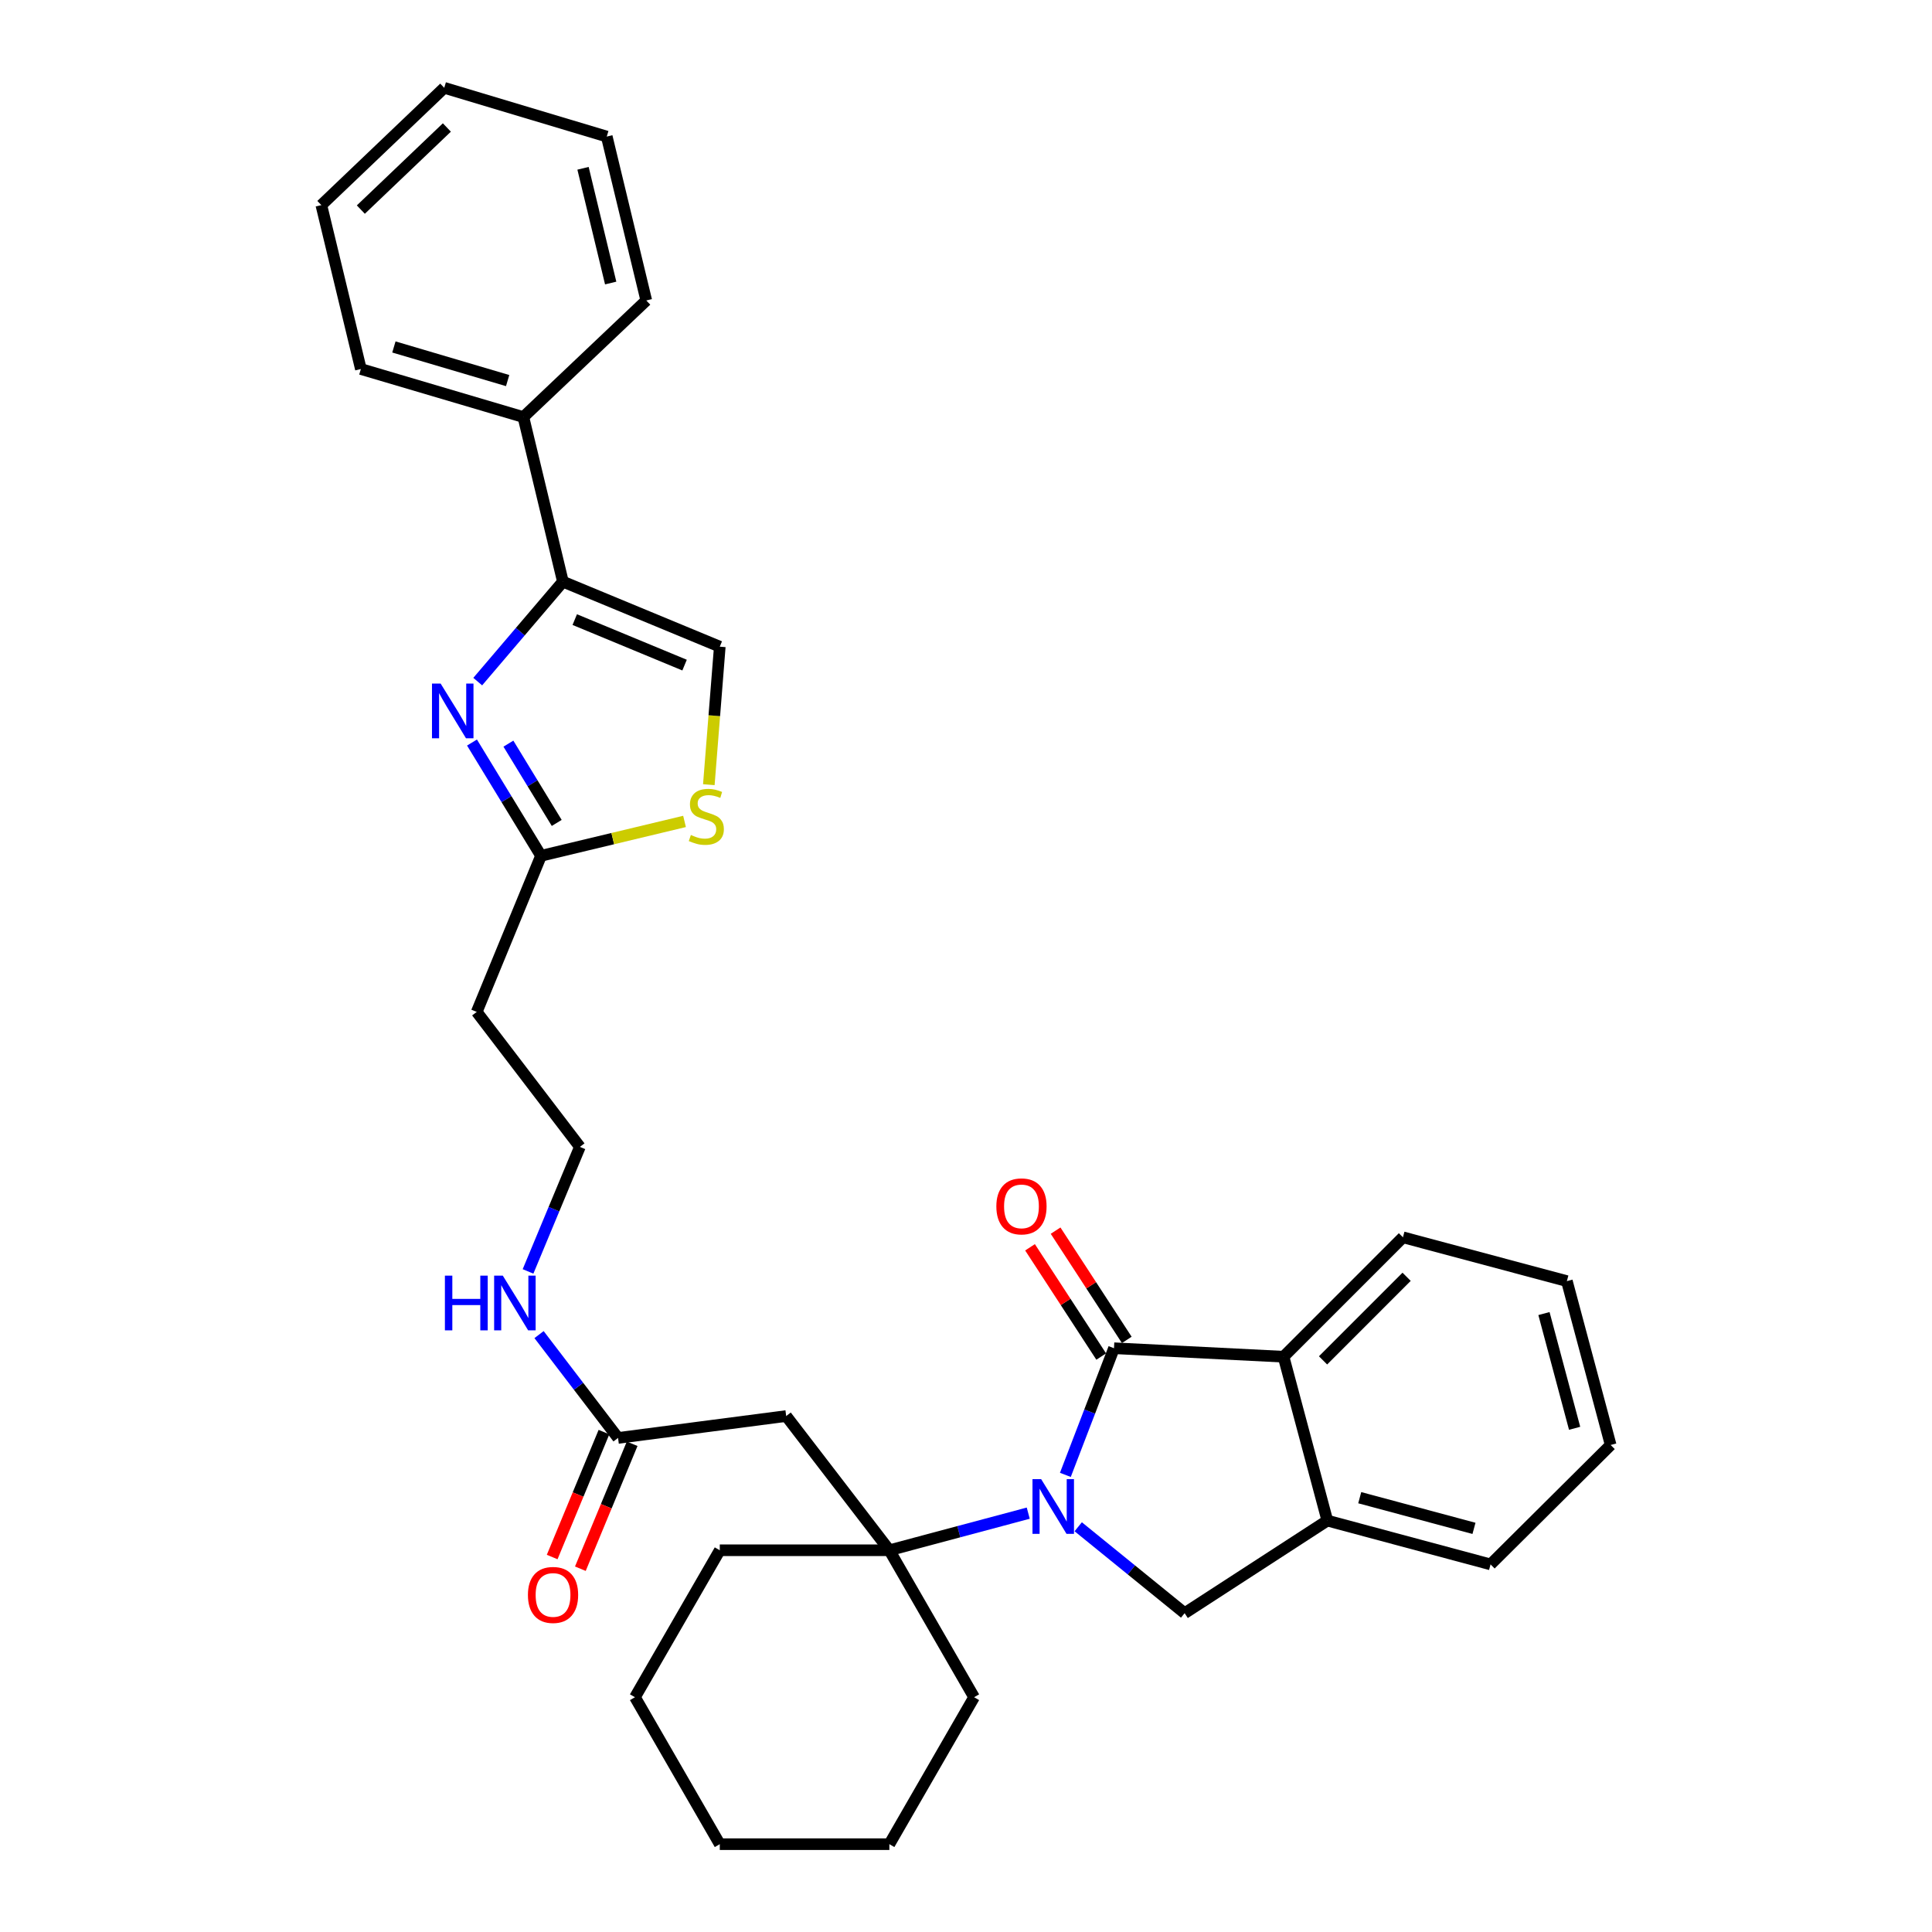 <?xml version='1.0' encoding='iso-8859-1'?>
<svg version='1.1' baseProfile='full'
              xmlns='http://www.w3.org/2000/svg'
                      xmlns:rdkit='http://www.rdkit.org/xml'
                      xmlns:xlink='http://www.w3.org/1999/xlink'
                  xml:space='preserve'
width='1000px' height='1000px' viewBox='0 0 1000 1000'>
<!-- END OF HEADER -->
<rect style='opacity:1.0;fill:#FFFFFF;stroke:none' width='1000' height='1000' x='0' y='0'> </rect>
<path class='bond-0' d='M 551.432,763.395 L 564.017,730.617' style='fill:none;fill-rule:evenodd;stroke:#0000FF;stroke-width:6px;stroke-linecap:butt;stroke-linejoin:miter;stroke-opacity:1' />
<path class='bond-0' d='M 564.017,730.617 L 576.601,697.839' style='fill:none;fill-rule:evenodd;stroke:#000000;stroke-width:6px;stroke-linecap:butt;stroke-linejoin:miter;stroke-opacity:1' />
<path class='bond-2' d='M 532.219,783.205 L 496.275,792.809' style='fill:none;fill-rule:evenodd;stroke:#0000FF;stroke-width:6px;stroke-linecap:butt;stroke-linejoin:miter;stroke-opacity:1' />
<path class='bond-2' d='M 496.275,792.809 L 460.33,802.413' style='fill:none;fill-rule:evenodd;stroke:#000000;stroke-width:6px;stroke-linecap:butt;stroke-linejoin:miter;stroke-opacity:1' />
<path class='bond-4' d='M 558.084,790.248 L 585.624,812.612' style='fill:none;fill-rule:evenodd;stroke:#0000FF;stroke-width:6px;stroke-linecap:butt;stroke-linejoin:miter;stroke-opacity:1' />
<path class='bond-4' d='M 585.624,812.612 L 613.165,834.975' style='fill:none;fill-rule:evenodd;stroke:#000000;stroke-width:6px;stroke-linecap:butt;stroke-linejoin:miter;stroke-opacity:1' />
<path class='bond-5' d='M 576.601,697.839 L 664.364,702.235' style='fill:none;fill-rule:evenodd;stroke:#000000;stroke-width:6px;stroke-linecap:butt;stroke-linejoin:miter;stroke-opacity:1' />
<path class='bond-12' d='M 583.218,693.528 L 564.795,665.252' style='fill:none;fill-rule:evenodd;stroke:#000000;stroke-width:6px;stroke-linecap:butt;stroke-linejoin:miter;stroke-opacity:1' />
<path class='bond-12' d='M 564.795,665.252 L 546.373,636.977' style='fill:none;fill-rule:evenodd;stroke:#FF0000;stroke-width:6px;stroke-linecap:butt;stroke-linejoin:miter;stroke-opacity:1' />
<path class='bond-12' d='M 569.985,702.15 L 551.562,673.874' style='fill:none;fill-rule:evenodd;stroke:#000000;stroke-width:6px;stroke-linecap:butt;stroke-linejoin:miter;stroke-opacity:1' />
<path class='bond-12' d='M 551.562,673.874 L 533.139,645.599' style='fill:none;fill-rule:evenodd;stroke:#FF0000;stroke-width:6px;stroke-linecap:butt;stroke-linejoin:miter;stroke-opacity:1' />
<path class='bond-1' d='M 244.303,384.334 L 262.167,413.645' style='fill:none;fill-rule:evenodd;stroke:#0000FF;stroke-width:6px;stroke-linecap:butt;stroke-linejoin:miter;stroke-opacity:1' />
<path class='bond-1' d='M 262.167,413.645 L 280.032,442.957' style='fill:none;fill-rule:evenodd;stroke:#000000;stroke-width:6px;stroke-linecap:butt;stroke-linejoin:miter;stroke-opacity:1' />
<path class='bond-1' d='M 263.149,384.908 L 275.654,405.426' style='fill:none;fill-rule:evenodd;stroke:#0000FF;stroke-width:6px;stroke-linecap:butt;stroke-linejoin:miter;stroke-opacity:1' />
<path class='bond-1' d='M 275.654,405.426 L 288.159,425.944' style='fill:none;fill-rule:evenodd;stroke:#000000;stroke-width:6px;stroke-linecap:butt;stroke-linejoin:miter;stroke-opacity:1' />
<path class='bond-3' d='M 247.272,352.797 L 269.316,326.931' style='fill:none;fill-rule:evenodd;stroke:#0000FF;stroke-width:6px;stroke-linecap:butt;stroke-linejoin:miter;stroke-opacity:1' />
<path class='bond-3' d='M 269.316,326.931 L 291.36,301.065' style='fill:none;fill-rule:evenodd;stroke:#000000;stroke-width:6px;stroke-linecap:butt;stroke-linejoin:miter;stroke-opacity:1' />
<path class='bond-7' d='M 460.33,802.413 L 406.929,732.937' style='fill:none;fill-rule:evenodd;stroke:#000000;stroke-width:6px;stroke-linecap:butt;stroke-linejoin:miter;stroke-opacity:1' />
<path class='bond-18' d='M 460.33,802.413 L 372.559,802.413' style='fill:none;fill-rule:evenodd;stroke:#000000;stroke-width:6px;stroke-linecap:butt;stroke-linejoin:miter;stroke-opacity:1' />
<path class='bond-19' d='M 460.33,802.413 L 504.194,878.479' style='fill:none;fill-rule:evenodd;stroke:#000000;stroke-width:6px;stroke-linecap:butt;stroke-linejoin:miter;stroke-opacity:1' />
<path class='bond-14' d='M 291.36,301.065 L 270.898,215.864' style='fill:none;fill-rule:evenodd;stroke:#000000;stroke-width:6px;stroke-linecap:butt;stroke-linejoin:miter;stroke-opacity:1' />
<path class='bond-35' d='M 291.36,301.065 L 372.559,334.715' style='fill:none;fill-rule:evenodd;stroke:#000000;stroke-width:6px;stroke-linecap:butt;stroke-linejoin:miter;stroke-opacity:1' />
<path class='bond-35' d='M 297.493,320.703 L 354.333,344.258' style='fill:none;fill-rule:evenodd;stroke:#000000;stroke-width:6px;stroke-linecap:butt;stroke-linejoin:miter;stroke-opacity:1' />
<path class='bond-8' d='M 613.165,834.975 L 687.028,787.058' style='fill:none;fill-rule:evenodd;stroke:#000000;stroke-width:6px;stroke-linecap:butt;stroke-linejoin:miter;stroke-opacity:1' />
<path class='bond-20' d='M 664.364,702.235 L 726.163,640.427' style='fill:none;fill-rule:evenodd;stroke:#000000;stroke-width:6px;stroke-linecap:butt;stroke-linejoin:miter;stroke-opacity:1' />
<path class='bond-20' d='M 684.803,704.131 L 728.062,660.866' style='fill:none;fill-rule:evenodd;stroke:#000000;stroke-width:6px;stroke-linecap:butt;stroke-linejoin:miter;stroke-opacity:1' />
<path class='bond-32' d='M 664.364,702.235 L 687.028,787.058' style='fill:none;fill-rule:evenodd;stroke:#000000;stroke-width:6px;stroke-linecap:butt;stroke-linejoin:miter;stroke-opacity:1' />
<path class='bond-6' d='M 280.032,442.957 L 246.75,523.761' style='fill:none;fill-rule:evenodd;stroke:#000000;stroke-width:6px;stroke-linecap:butt;stroke-linejoin:miter;stroke-opacity:1' />
<path class='bond-9' d='M 280.032,442.957 L 317.172,434.063' style='fill:none;fill-rule:evenodd;stroke:#000000;stroke-width:6px;stroke-linecap:butt;stroke-linejoin:miter;stroke-opacity:1' />
<path class='bond-9' d='M 317.172,434.063 L 354.313,425.17' style='fill:none;fill-rule:evenodd;stroke:#CCCC00;stroke-width:6px;stroke-linecap:butt;stroke-linejoin:miter;stroke-opacity:1' />
<path class='bond-11' d='M 406.929,732.937 L 319.903,744.273' style='fill:none;fill-rule:evenodd;stroke:#000000;stroke-width:6px;stroke-linecap:butt;stroke-linejoin:miter;stroke-opacity:1' />
<path class='bond-21' d='M 687.028,787.058 L 771.509,809.731' style='fill:none;fill-rule:evenodd;stroke:#000000;stroke-width:6px;stroke-linecap:butt;stroke-linejoin:miter;stroke-opacity:1' />
<path class='bond-21' d='M 703.795,775.205 L 762.931,791.076' style='fill:none;fill-rule:evenodd;stroke:#000000;stroke-width:6px;stroke-linecap:butt;stroke-linejoin:miter;stroke-opacity:1' />
<path class='bond-10' d='M 366.888,406.148 L 369.724,370.431' style='fill:none;fill-rule:evenodd;stroke:#CCCC00;stroke-width:6px;stroke-linecap:butt;stroke-linejoin:miter;stroke-opacity:1' />
<path class='bond-10' d='M 369.724,370.431 L 372.559,334.715' style='fill:none;fill-rule:evenodd;stroke:#000000;stroke-width:6px;stroke-linecap:butt;stroke-linejoin:miter;stroke-opacity:1' />
<path class='bond-15' d='M 312.608,741.249 L 299.206,773.582' style='fill:none;fill-rule:evenodd;stroke:#000000;stroke-width:6px;stroke-linecap:butt;stroke-linejoin:miter;stroke-opacity:1' />
<path class='bond-15' d='M 299.206,773.582 L 285.804,805.914' style='fill:none;fill-rule:evenodd;stroke:#FF0000;stroke-width:6px;stroke-linecap:butt;stroke-linejoin:miter;stroke-opacity:1' />
<path class='bond-15' d='M 327.199,747.297 L 313.797,779.63' style='fill:none;fill-rule:evenodd;stroke:#000000;stroke-width:6px;stroke-linecap:butt;stroke-linejoin:miter;stroke-opacity:1' />
<path class='bond-15' d='M 313.797,779.63 L 300.395,811.962' style='fill:none;fill-rule:evenodd;stroke:#FF0000;stroke-width:6px;stroke-linecap:butt;stroke-linejoin:miter;stroke-opacity:1' />
<path class='bond-16' d='M 319.903,744.273 L 299.456,717.53' style='fill:none;fill-rule:evenodd;stroke:#000000;stroke-width:6px;stroke-linecap:butt;stroke-linejoin:miter;stroke-opacity:1' />
<path class='bond-16' d='M 299.456,717.53 L 279.009,690.786' style='fill:none;fill-rule:evenodd;stroke:#0000FF;stroke-width:6px;stroke-linecap:butt;stroke-linejoin:miter;stroke-opacity:1' />
<path class='bond-13' d='M 246.75,523.761 L 300.152,593.624' style='fill:none;fill-rule:evenodd;stroke:#000000;stroke-width:6px;stroke-linecap:butt;stroke-linejoin:miter;stroke-opacity:1' />
<path class='bond-22' d='M 270.898,215.864 L 186.785,191.006' style='fill:none;fill-rule:evenodd;stroke:#000000;stroke-width:6px;stroke-linecap:butt;stroke-linejoin:miter;stroke-opacity:1' />
<path class='bond-22' d='M 262.757,196.989 L 203.879,179.588' style='fill:none;fill-rule:evenodd;stroke:#000000;stroke-width:6px;stroke-linecap:butt;stroke-linejoin:miter;stroke-opacity:1' />
<path class='bond-23' d='M 270.898,215.864 L 334.513,155.522' style='fill:none;fill-rule:evenodd;stroke:#000000;stroke-width:6px;stroke-linecap:butt;stroke-linejoin:miter;stroke-opacity:1' />
<path class='bond-17' d='M 273.31,658.08 L 286.731,625.852' style='fill:none;fill-rule:evenodd;stroke:#0000FF;stroke-width:6px;stroke-linecap:butt;stroke-linejoin:miter;stroke-opacity:1' />
<path class='bond-17' d='M 286.731,625.852 L 300.152,593.624' style='fill:none;fill-rule:evenodd;stroke:#000000;stroke-width:6px;stroke-linecap:butt;stroke-linejoin:miter;stroke-opacity:1' />
<path class='bond-25' d='M 372.559,802.413 L 328.66,878.479' style='fill:none;fill-rule:evenodd;stroke:#000000;stroke-width:6px;stroke-linecap:butt;stroke-linejoin:miter;stroke-opacity:1' />
<path class='bond-24' d='M 504.194,878.479 L 460.33,954.545' style='fill:none;fill-rule:evenodd;stroke:#000000;stroke-width:6px;stroke-linecap:butt;stroke-linejoin:miter;stroke-opacity:1' />
<path class='bond-26' d='M 726.163,640.427 L 811.012,663.1' style='fill:none;fill-rule:evenodd;stroke:#000000;stroke-width:6px;stroke-linecap:butt;stroke-linejoin:miter;stroke-opacity:1' />
<path class='bond-27' d='M 771.509,809.731 L 833.677,747.924' style='fill:none;fill-rule:evenodd;stroke:#000000;stroke-width:6px;stroke-linecap:butt;stroke-linejoin:miter;stroke-opacity:1' />
<path class='bond-29' d='M 186.785,191.006 L 166.323,106.165' style='fill:none;fill-rule:evenodd;stroke:#000000;stroke-width:6px;stroke-linecap:butt;stroke-linejoin:miter;stroke-opacity:1' />
<path class='bond-28' d='M 334.513,155.522 L 314.06,70.681' style='fill:none;fill-rule:evenodd;stroke:#000000;stroke-width:6px;stroke-linecap:butt;stroke-linejoin:miter;stroke-opacity:1' />
<path class='bond-28' d='M 316.091,146.497 L 301.773,87.109' style='fill:none;fill-rule:evenodd;stroke:#000000;stroke-width:6px;stroke-linecap:butt;stroke-linejoin:miter;stroke-opacity:1' />
<path class='bond-30' d='M 460.33,954.545 L 372.559,954.545' style='fill:none;fill-rule:evenodd;stroke:#000000;stroke-width:6px;stroke-linecap:butt;stroke-linejoin:miter;stroke-opacity:1' />
<path class='bond-33' d='M 328.66,878.479 L 372.559,954.545' style='fill:none;fill-rule:evenodd;stroke:#000000;stroke-width:6px;stroke-linecap:butt;stroke-linejoin:miter;stroke-opacity:1' />
<path class='bond-34' d='M 811.012,663.1 L 833.677,747.924' style='fill:none;fill-rule:evenodd;stroke:#000000;stroke-width:6px;stroke-linecap:butt;stroke-linejoin:miter;stroke-opacity:1' />
<path class='bond-34' d='M 799.153,679.901 L 815.018,739.277' style='fill:none;fill-rule:evenodd;stroke:#000000;stroke-width:6px;stroke-linecap:butt;stroke-linejoin:miter;stroke-opacity:1' />
<path class='bond-31' d='M 314.06,70.681 L 229.938,45.455' style='fill:none;fill-rule:evenodd;stroke:#000000;stroke-width:6px;stroke-linecap:butt;stroke-linejoin:miter;stroke-opacity:1' />
<path class='bond-36' d='M 166.323,106.165 L 229.938,45.455' style='fill:none;fill-rule:evenodd;stroke:#000000;stroke-width:6px;stroke-linecap:butt;stroke-linejoin:miter;stroke-opacity:1' />
<path class='bond-36' d='M 186.77,108.485 L 231.3,65.987' style='fill:none;fill-rule:evenodd;stroke:#000000;stroke-width:6px;stroke-linecap:butt;stroke-linejoin:miter;stroke-opacity:1' />
<path  class='atom-0' d='M 538.894 765.589
L 548.174 780.589
Q 549.094 782.069, 550.574 784.749
Q 552.054 787.429, 552.134 787.589
L 552.134 765.589
L 555.894 765.589
L 555.894 793.909
L 552.014 793.909
L 542.054 777.509
Q 540.894 775.589, 539.654 773.389
Q 538.454 771.189, 538.094 770.509
L 538.094 793.909
L 534.414 793.909
L 534.414 765.589
L 538.894 765.589
' fill='#0000FF'/>
<path  class='atom-2' d='M 228.074 353.819
L 237.354 368.819
Q 238.274 370.299, 239.754 372.979
Q 241.234 375.659, 241.314 375.819
L 241.314 353.819
L 245.074 353.819
L 245.074 382.139
L 241.194 382.139
L 231.234 365.739
Q 230.074 363.819, 228.834 361.619
Q 227.634 359.419, 227.274 358.739
L 227.274 382.139
L 223.594 382.139
L 223.594 353.819
L 228.074 353.819
' fill='#0000FF'/>
<path  class='atom-10' d='M 357.592 432.189
Q 357.912 432.309, 359.232 432.869
Q 360.552 433.429, 361.992 433.789
Q 363.472 434.109, 364.912 434.109
Q 367.592 434.109, 369.152 432.829
Q 370.712 431.509, 370.712 429.229
Q 370.712 427.669, 369.912 426.709
Q 369.152 425.749, 367.952 425.229
Q 366.752 424.709, 364.752 424.109
Q 362.232 423.349, 360.712 422.629
Q 359.232 421.909, 358.152 420.389
Q 357.112 418.869, 357.112 416.309
Q 357.112 412.749, 359.512 410.549
Q 361.952 408.349, 366.752 408.349
Q 370.032 408.349, 373.752 409.909
L 372.832 412.989
Q 369.432 411.589, 366.872 411.589
Q 364.112 411.589, 362.592 412.749
Q 361.072 413.869, 361.112 415.829
Q 361.112 417.349, 361.872 418.269
Q 362.672 419.189, 363.792 419.709
Q 364.952 420.229, 366.872 420.829
Q 369.432 421.629, 370.952 422.429
Q 372.472 423.229, 373.552 424.869
Q 374.672 426.469, 374.672 429.229
Q 374.672 433.149, 372.032 435.269
Q 369.432 437.349, 365.072 437.349
Q 362.552 437.349, 360.632 436.789
Q 358.752 436.269, 356.512 435.349
L 357.592 432.189
' fill='#CCCC00'/>
<path  class='atom-13' d='M 515.71 624.415
Q 515.71 617.615, 519.07 613.815
Q 522.43 610.015, 528.71 610.015
Q 534.99 610.015, 538.35 613.815
Q 541.71 617.615, 541.71 624.415
Q 541.71 631.295, 538.31 635.215
Q 534.91 639.095, 528.71 639.095
Q 522.47 639.095, 519.07 635.215
Q 515.71 631.335, 515.71 624.415
M 528.71 635.895
Q 533.03 635.895, 535.35 633.015
Q 537.71 630.095, 537.71 624.415
Q 537.71 618.855, 535.35 616.055
Q 533.03 613.215, 528.71 613.215
Q 524.39 613.215, 522.03 616.015
Q 519.71 618.815, 519.71 624.415
Q 519.71 630.135, 522.03 633.015
Q 524.39 635.895, 528.71 635.895
' fill='#FF0000'/>
<path  class='atom-16' d='M 273.253 825.535
Q 273.253 818.735, 276.613 814.935
Q 279.973 811.135, 286.253 811.135
Q 292.533 811.135, 295.893 814.935
Q 299.253 818.735, 299.253 825.535
Q 299.253 832.415, 295.853 836.335
Q 292.453 840.215, 286.253 840.215
Q 280.013 840.215, 276.613 836.335
Q 273.253 832.455, 273.253 825.535
M 286.253 837.015
Q 290.573 837.015, 292.893 834.135
Q 295.253 831.215, 295.253 825.535
Q 295.253 819.975, 292.893 817.175
Q 290.573 814.335, 286.253 814.335
Q 281.933 814.335, 279.573 817.135
Q 277.253 819.935, 277.253 825.535
Q 277.253 831.255, 279.573 834.135
Q 281.933 837.015, 286.253 837.015
' fill='#FF0000'/>
<path  class='atom-17' d='M 230.282 660.268
L 234.122 660.268
L 234.122 672.308
L 248.602 672.308
L 248.602 660.268
L 252.442 660.268
L 252.442 688.588
L 248.602 688.588
L 248.602 675.508
L 234.122 675.508
L 234.122 688.588
L 230.282 688.588
L 230.282 660.268
' fill='#0000FF'/>
<path  class='atom-17' d='M 260.242 660.268
L 269.522 675.268
Q 270.442 676.748, 271.922 679.428
Q 273.402 682.108, 273.482 682.268
L 273.482 660.268
L 277.242 660.268
L 277.242 688.588
L 273.362 688.588
L 263.402 672.188
Q 262.242 670.268, 261.002 668.068
Q 259.802 665.868, 259.442 665.188
L 259.442 688.588
L 255.762 688.588
L 255.762 660.268
L 260.242 660.268
' fill='#0000FF'/>
</svg>
